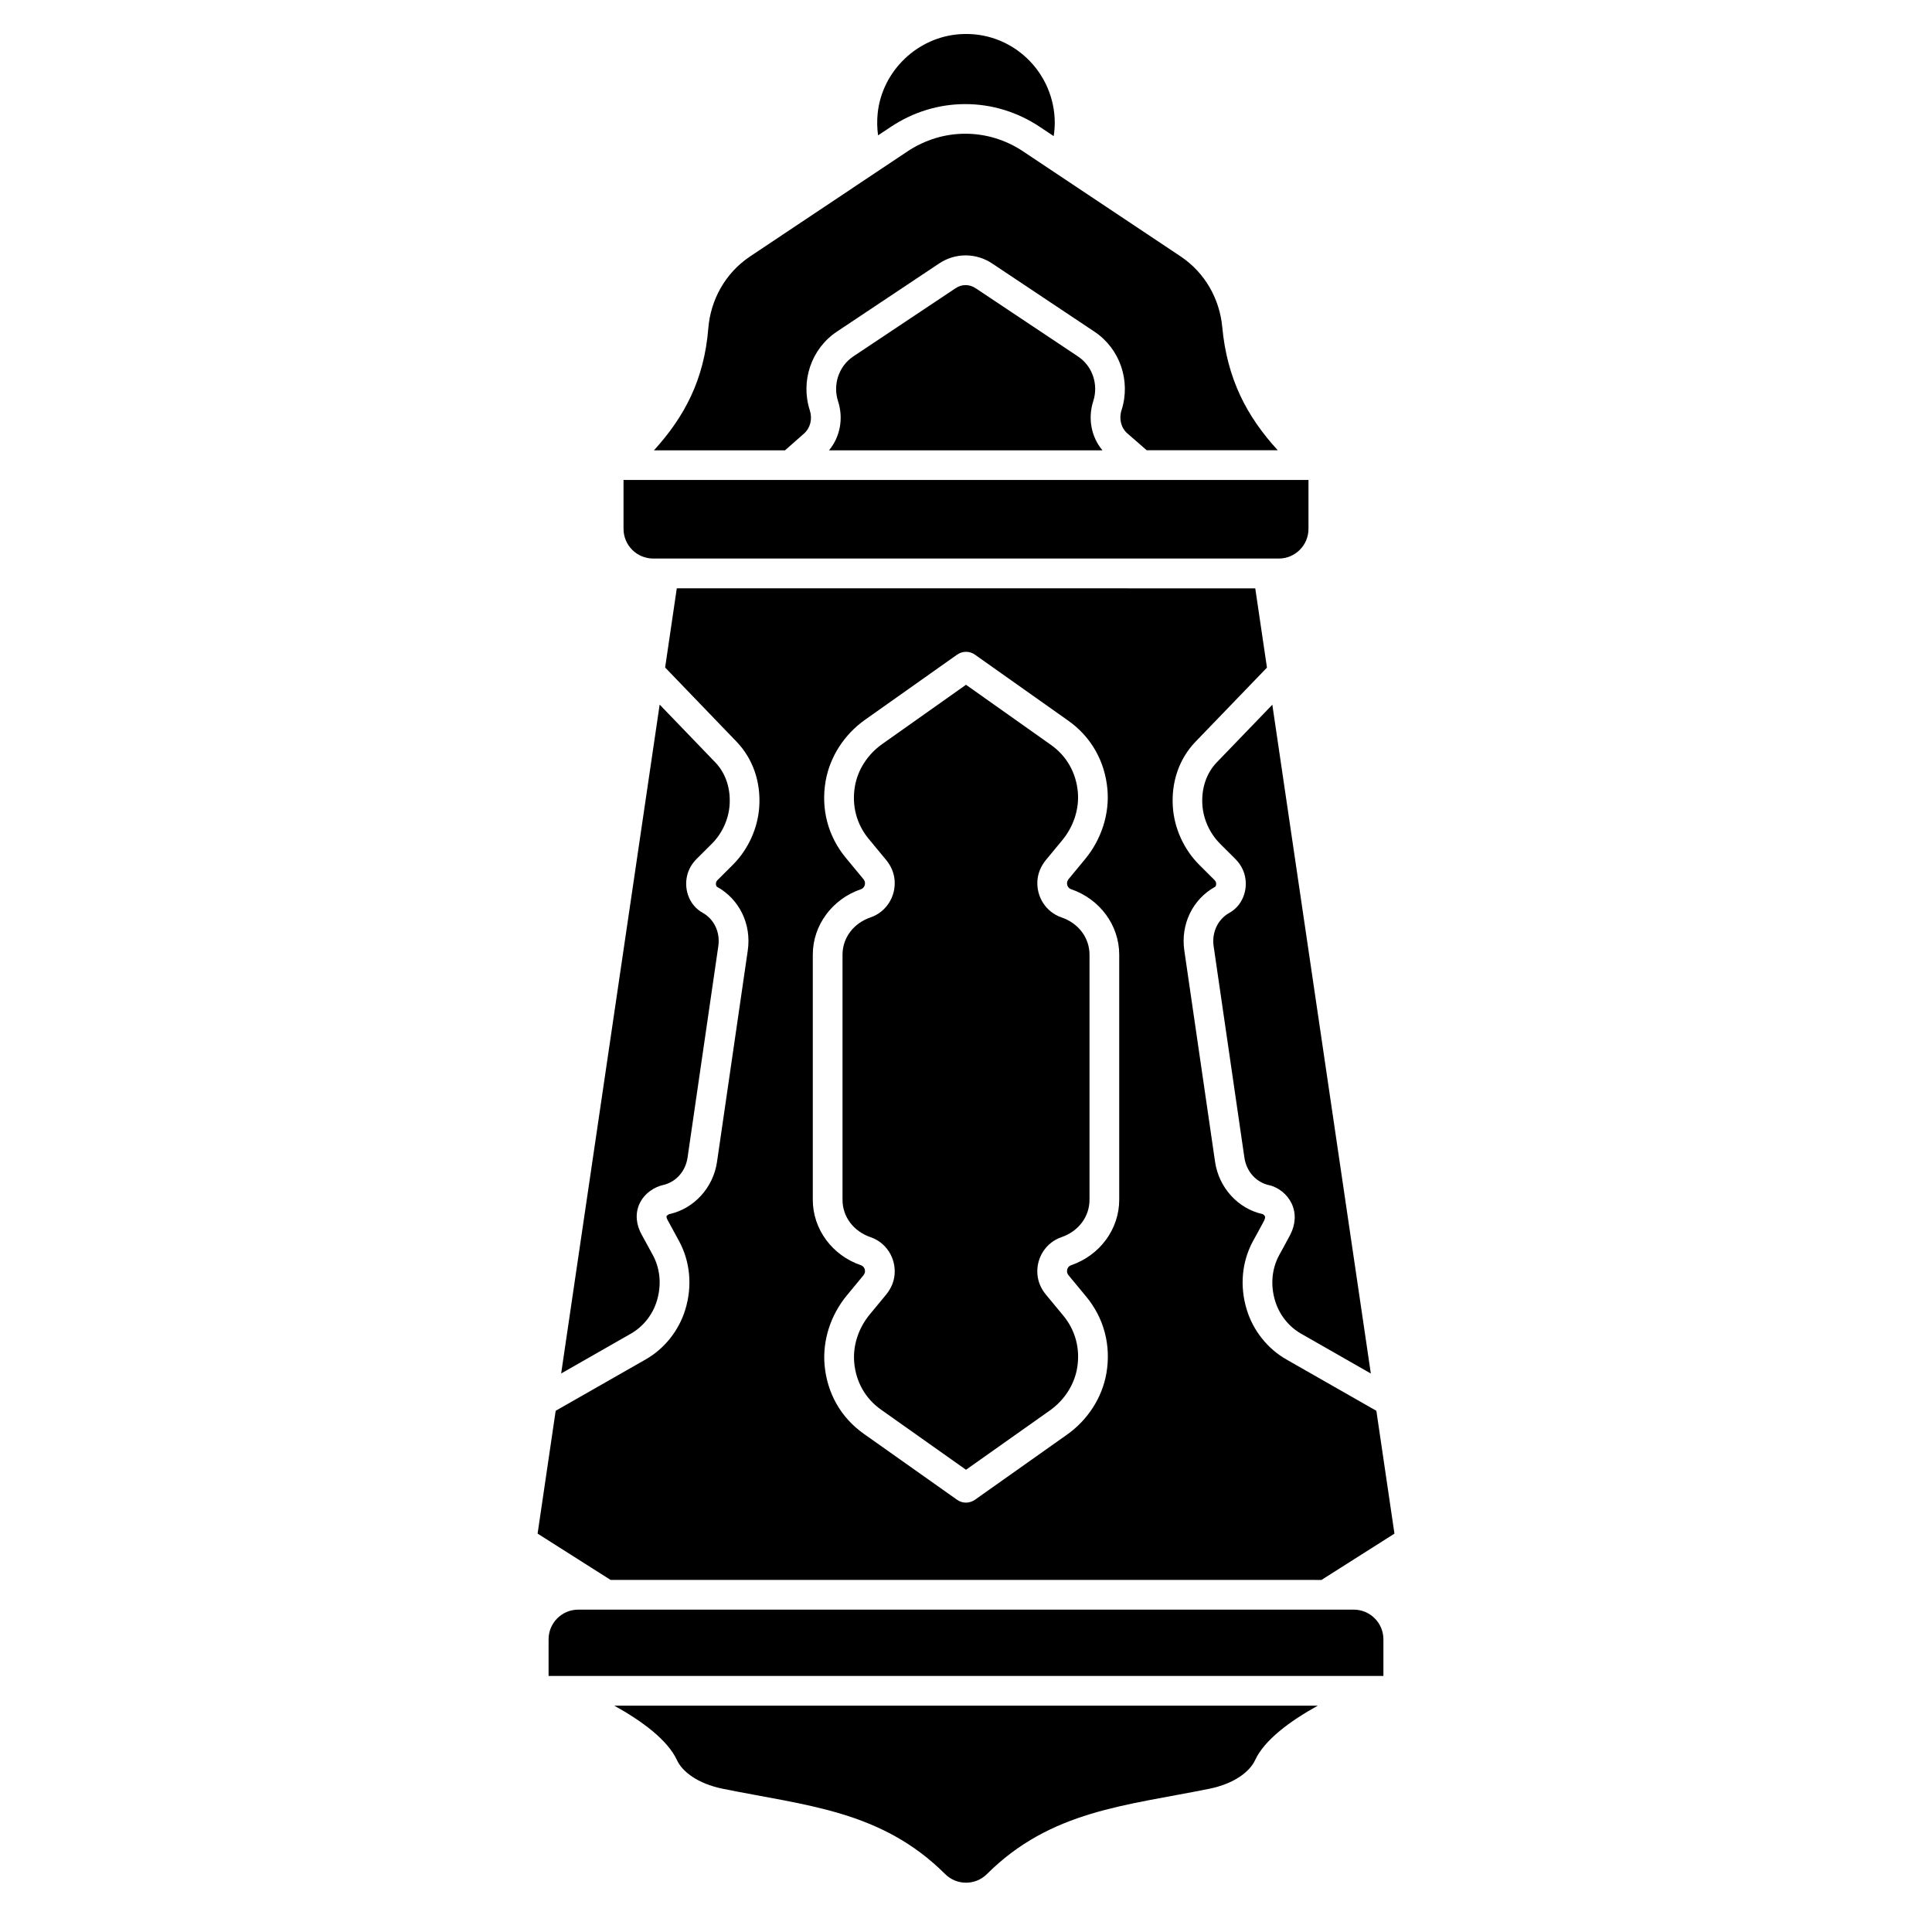 <?xml version="1.0" encoding="UTF-8"?>
<!-- Uploaded to: SVG Repo, www.svgrepo.com, Generator: SVG Repo Mixer Tools -->
<svg fill="#000000" width="800px" height="800px" version="1.1" viewBox="144 144 512 512" xmlns="http://www.w3.org/2000/svg">
 <g>
  <path d="m502.75 570.57h-205.5c-4.348 0-7.871 3.523-7.871 7.871v9.703h221.24v-9.703c0-4.348-3.523-7.871-7.871-7.871z"/>
  <path d="m317.12 292.02h165.77c4.348 0 7.871-3.523 7.871-7.871v-12.949h-181.52v12.949c0 4.348 3.523 7.871 7.875 7.871z"/>
  <path d="m380.1 177.61c5.914-3.945 12.734-6.023 19.719-6.023 6.996 0 13.816 2.086 19.719 6.023l3.699 2.461c0.176-1.16 0.285-2.344 0.285-3.531 0-6.465-2.707-12.715-7.418-17.152-4.781-4.496-11.031-6.75-17.605-6.336-11.297 0.699-20.715 9.703-21.902 20.93-0.207 1.988-0.168 3.957 0.098 5.883z"/>
  <path d="m425.3 387.12c-4.094-1.398-6.711-5.441-6.367-9.832 0.156-1.93 0.934-3.797 2.254-5.391l4.309-5.215c3.031-3.652 4.535-8.305 4.144-12.762-0.453-5.137-2.973-9.574-7.086-12.488l-22.551-15.961-22.199 15.703c-3.848 2.715-6.484 6.801-7.242 11.199-0.875 5.086 0.422 10.047 3.672 13.965l4.594 5.551c1.32 1.594 2.106 3.465 2.254 5.391 0.344 4.387-2.273 8.434-6.367 9.832-4.516 1.543-7.438 5.422-7.438 9.891v64.973c0 4.469 2.922 8.344 7.438 9.891 4.094 1.398 6.711 5.441 6.367 9.832-0.156 1.93-0.934 3.797-2.254 5.391l-4.309 5.215c-3.031 3.66-4.535 8.305-4.144 12.762 0.453 5.137 2.961 9.574 7.086 12.488l22.543 15.949 22.199-15.703c3.848-2.715 6.484-6.801 7.242-11.199 0.875-5.086-0.422-10.047-3.672-13.965l-4.594-5.551c-1.32-1.594-2.106-3.465-2.254-5.391-0.344-4.387 2.273-8.434 6.367-9.832 4.516-1.543 7.438-5.422 7.438-9.891v-64.973c0-4.457-2.914-8.344-7.43-9.879z"/>
  <path d="m328.59 371.64 4.023-4.004c2.766-2.746 4.488-6.523 4.742-10.363 0.285-4.387-1.062-8.383-3.809-11.246l-14.73-15.301-26.105 177.26 18.52-10.578c3.219-1.84 5.707-4.969 6.82-8.59 1.309-4.231 0.926-8.582-1.062-12.242l-2.894-5.305c-1.543-2.715-1.789-5.637-0.668-8.156 1.34-3.012 4.203-4.606 6.25-5.059 3.434-0.758 6.004-3.621 6.535-7.312l8.148-56c0.543-3.68-1.102-7.164-4.184-8.867-3.277-1.812-4.969-5.805-4.113-9.703 0.371-1.68 1.246-3.254 2.527-4.531z"/>
  <path d="m483 476.62c-1.977 3.633-2.363 7.981-1.055 12.211 1.121 3.621 3.602 6.75 6.82 8.59l18.52 10.578-26.105-177.24-14.742 15.293c-2.727 2.856-4.082 6.848-3.797 11.238 0.246 3.836 1.977 7.606 4.742 10.363l4.016 4.004c1.277 1.277 2.156 2.844 2.527 4.535 0.855 3.906-0.836 7.891-4.113 9.711-3.078 1.703-4.723 5.188-4.184 8.867l8.148 56c0.531 3.691 3.102 6.555 6.543 7.312 2.5 0.551 4.852 2.461 5.984 4.879 1.191 2.519 1.062 5.453-0.363 8.234-0.699 1.379-2.856 5.258-2.941 5.422z"/>
  <path d="m357.08 258.89c1.664-1.465 2.262-3.867 1.535-6.121-2.527-7.793 0.402-16.375 7.152-20.871l27.129-18.086c4.34-2.894 9.918-2.832 14.211 0.129l26.961 17.977c6.711 4.477 9.652 13.02 7.152 20.781-0.738 2.281-0.129 4.715 1.555 6.168l5.117 4.457h34.727c-8.246-9.004-13.43-18.941-14.711-32.668-0.688-7.32-4.469-14.328-11.09-18.746l-41.645-27.77c-9.398-6.269-21.305-6.269-30.711 0l-41.633 27.785c-6.723 4.477-10.52 11.641-11.121 19.078-1.094 13.578-6.269 23.398-14.406 32.336h34.734z"/>
  <path d="m436.16 263.34c-2.953-3.523-3.918-8.441-2.43-13.047 1.426-4.43-0.234-9.289-4.035-11.816l-26.961-17.977c-0.012-0.012-0.078-0.051-0.09-0.059-1.672-1.16-3.731-1.18-5.383-0.07l-27.129 18.086c-3.816 2.547-5.481 7.438-4.035 11.887 1.484 4.566 0.531 9.465-2.402 13z"/>
  <path d="m494.2 562.7 19.344-12.27-4.793-32.551-23.883-13.629c-4.93-2.812-8.738-7.586-10.441-13.098-1.938-6.277-1.348-12.793 1.672-18.332 0.039-0.07 2.195-3.945 2.844-5.215 0.168-0.316 0.414-0.906 0.277-1.258-0.117-0.285-0.473-0.543-0.629-0.602-6.504-1.426-11.582-6.996-12.586-13.844l-8.148-56c-1.012-6.957 2.195-13.59 8.168-16.895 0.129-0.07 0.375-0.492 0.234-1.133-0.051-0.207-0.188-0.441-0.395-0.648l-4.016-4.004c-4.102-4.082-6.66-9.703-7.035-15.418-0.434-6.613 1.691-12.723 5.973-17.199l18.973-19.68-3.102-21.008-153.3-0.008-3.09 20.988 18.961 19.691c4.289 4.488 6.414 10.598 5.984 17.211-0.375 5.719-2.941 11.344-7.035 15.418l-4.016 4.004c-0.207 0.207-0.355 0.441-0.395 0.648-0.137 0.629 0.109 1.062 0.234 1.133 5.973 3.305 9.18 9.938 8.168 16.895l-8.148 56c-0.992 6.848-6.082 12.418-12.645 13.863-0.215 0.059-0.648 0.344-0.746 0.57-0.039 0.109 0.02 0.5 0.363 1.121l2.922 5.363c3.019 5.539 3.609 12.055 1.672 18.332-1.703 5.512-5.512 10.281-10.441 13.098l-23.883 13.629-4.793 32.551 19.344 12.27zm-134.8-165.71c0-7.766 5.125-14.73 12.762-17.34 0.582-0.195 1.141-0.816 1.062-1.762-0.02-0.297-0.195-0.66-0.473-0.992l-4.594-5.551c-4.734-5.719-6.633-12.93-5.363-20.32 1.113-6.434 4.922-12.367 10.461-16.285l24.395-17.258c0.668-0.473 1.535-0.746 2.352-0.746 0.848 0 1.664 0.254 2.352 0.746l24.746 17.504c6.043 4.269 9.723 10.746 10.383 18.223 0.57 6.504-1.594 13.234-5.922 18.469l-4.309 5.215c-0.277 0.336-0.441 0.699-0.473 0.992-0.078 0.934 0.48 1.566 1.062 1.762 7.637 2.609 12.762 9.574 12.762 17.34v64.973c0 7.766-5.125 14.73-12.762 17.34-0.582 0.195-1.141 0.816-1.062 1.762 0.02 0.297 0.195 0.66 0.473 0.992l4.594 5.551c4.734 5.719 6.633 12.93 5.363 20.32-1.113 6.434-4.922 12.379-10.461 16.285l-24.395 17.258c-0.668 0.473-1.535 0.746-2.352 0.746-0.848 0-1.664-0.254-2.352-0.746l-24.746-17.504c-6.043-4.269-9.723-10.746-10.383-18.223-0.57-6.504 1.594-13.234 5.922-18.469l4.309-5.215c0.277-0.336 0.441-0.699 0.473-0.992 0.078-0.934-0.48-1.566-1.062-1.762-7.637-2.609-12.762-9.574-12.762-17.34z"/>
  <path d="m306.79 596.02c7.332 4.062 14.129 9.074 16.602 14.414 1.379 2.992 5.391 6.231 12.152 7.606 22.129 4.496 41.996 5.746 58.914 22.594 3.039 3.039 7.961 3.07 11.031 0.07l0.07-0.07c16.914-16.848 36.781-18.098 58.914-22.594 6.75-1.367 10.766-4.606 12.152-7.606 2.469-5.344 9.27-10.352 16.602-14.414z"/>
 </g>
</svg>